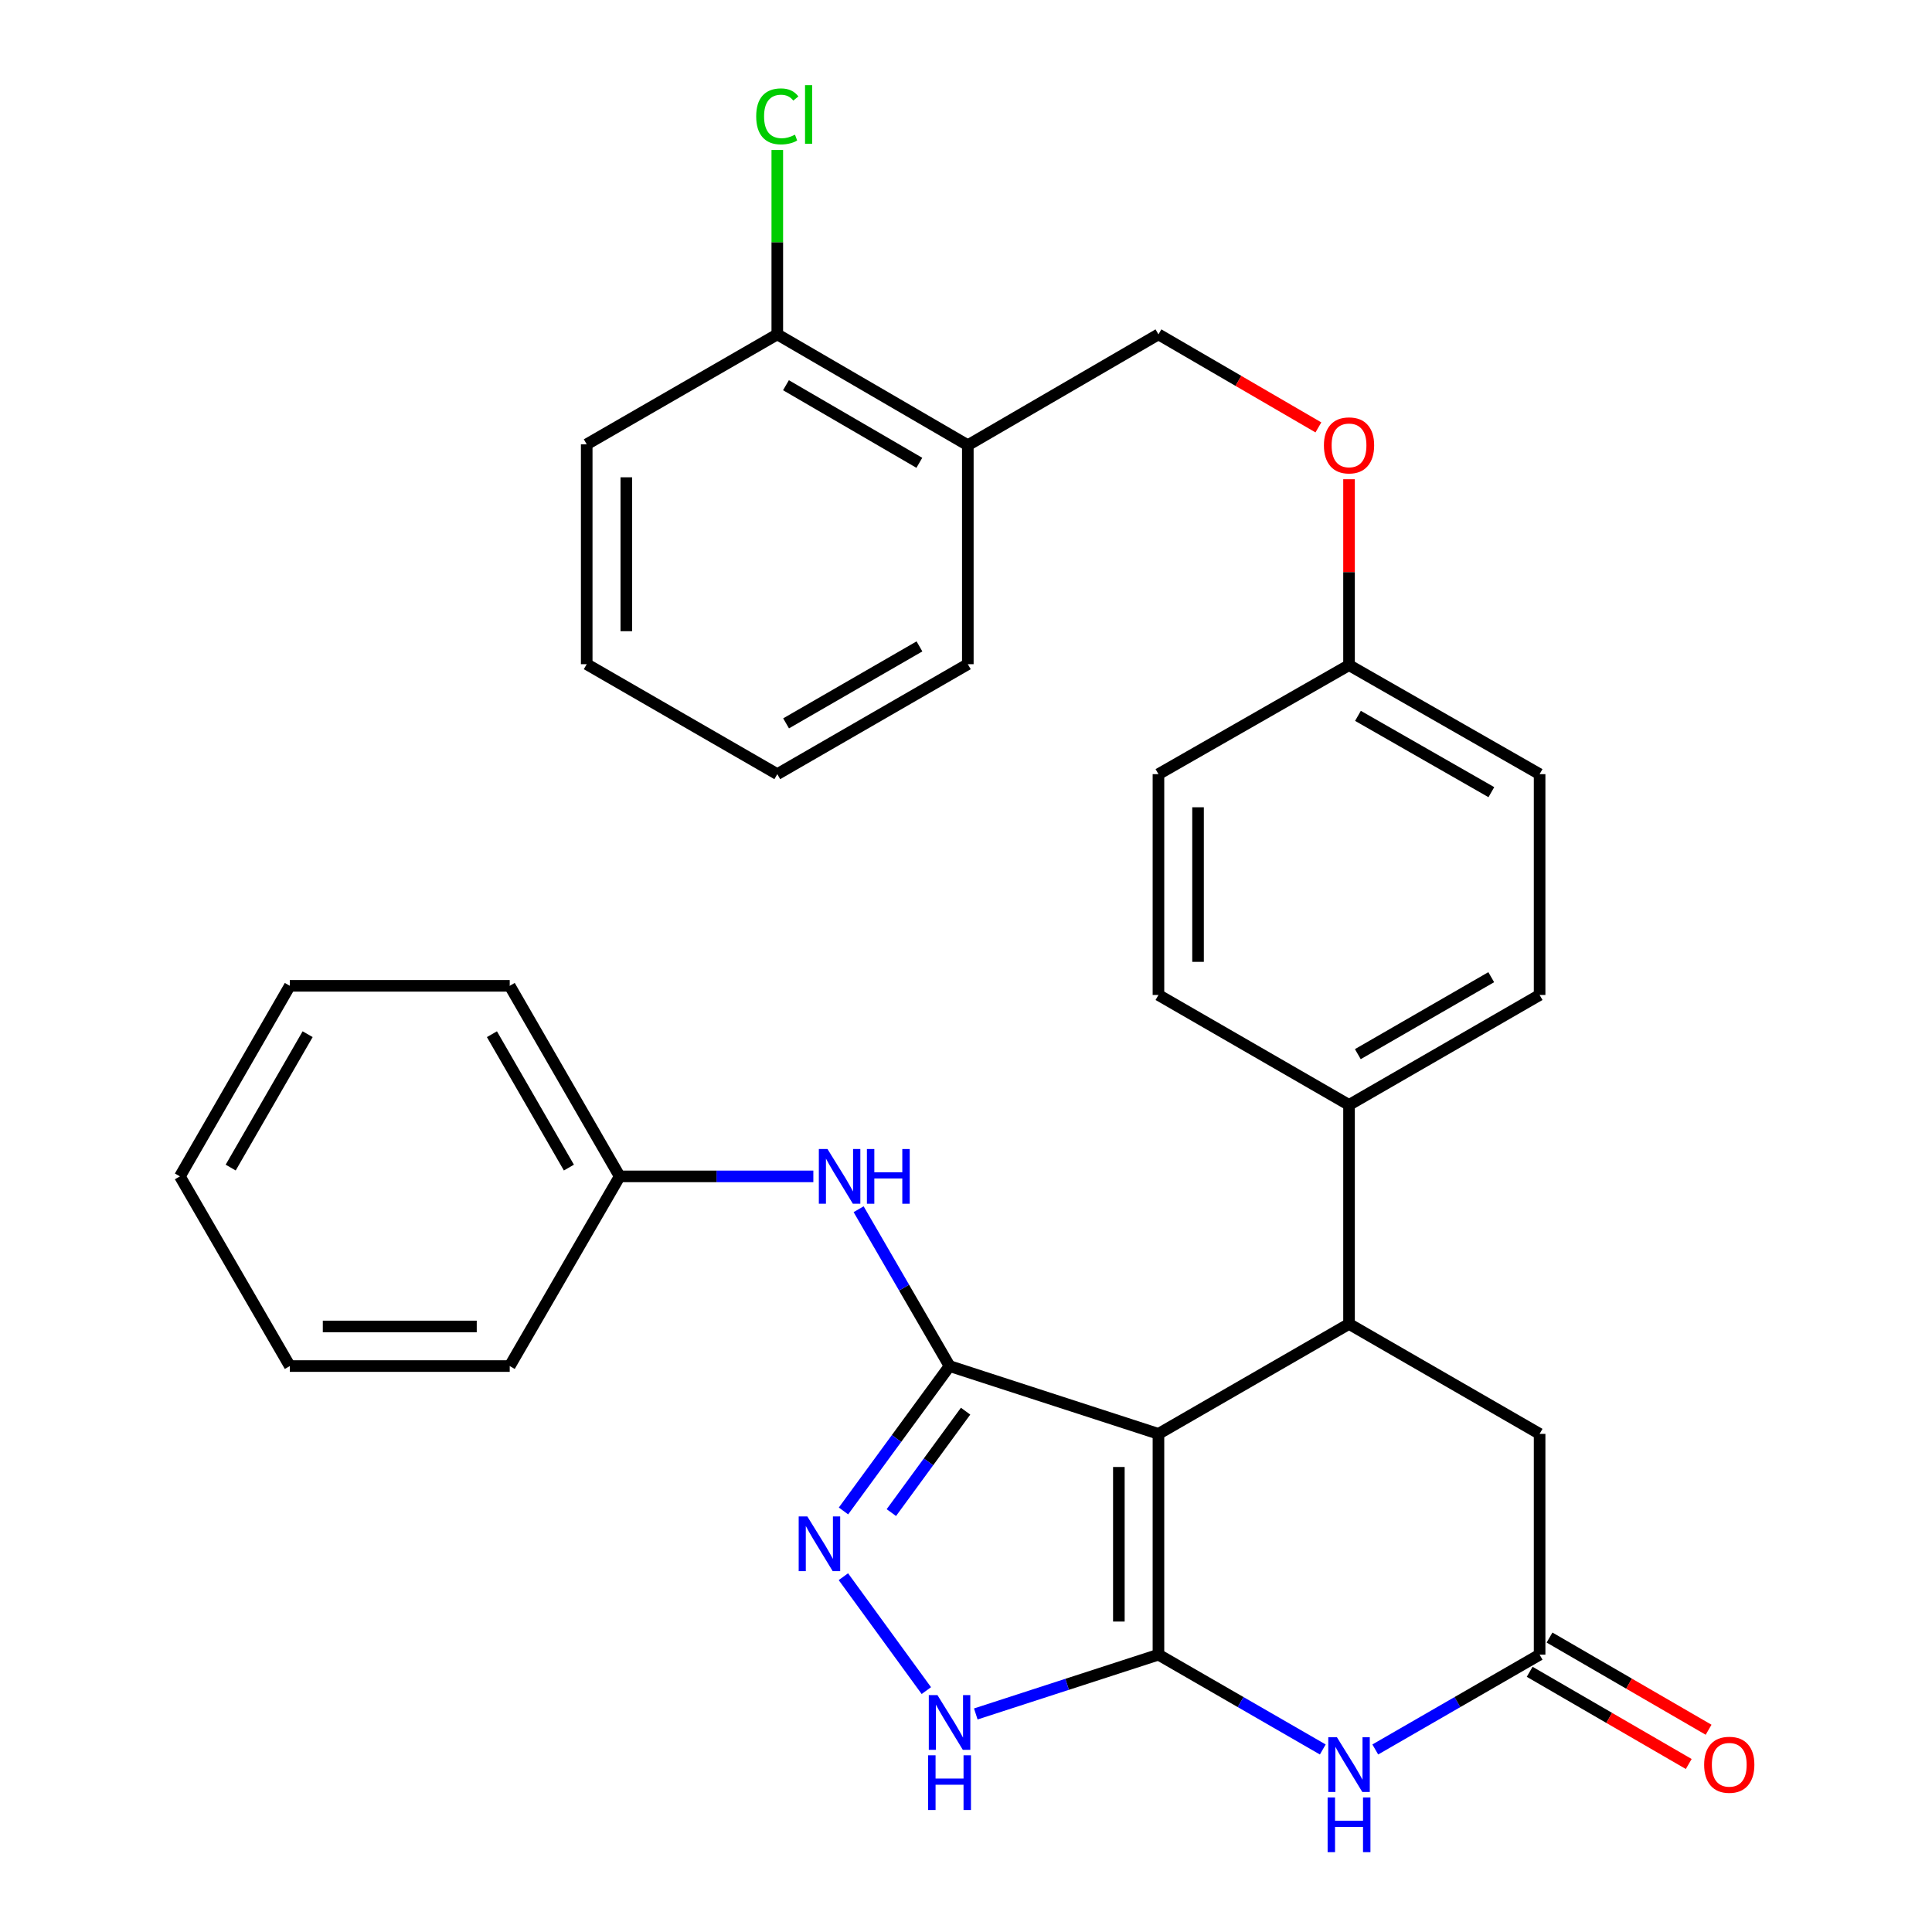 <?xml version='1.0' encoding='iso-8859-1'?>
<svg version='1.1' baseProfile='full'
              xmlns='http://www.w3.org/2000/svg'
                      xmlns:rdkit='http://www.rdkit.org/xml'
                      xmlns:xlink='http://www.w3.org/1999/xlink'
                  xml:space='preserve'
width='1000px' height='1000px' viewBox='0 0 1000 1000'>
<!-- END OF HEADER -->
<rect style='opacity:1.0;fill:#FFFFFF;stroke:none' width='1000' height='1000' x='0' y='0'> </rect>
<path class='bond-0' d='M 599.612,742.17 L 599.612,856.457' style='fill:none;fill-rule:evenodd;stroke:#000000;stroke-width:6px;stroke-linecap:butt;stroke-linejoin:miter;stroke-opacity:1' />
<path class='bond-0' d='M 579.118,759.313 L 579.118,839.314' style='fill:none;fill-rule:evenodd;stroke:#000000;stroke-width:6px;stroke-linecap:butt;stroke-linejoin:miter;stroke-opacity:1' />
<path class='bond-1' d='M 599.612,742.17 L 491.485,707.069' style='fill:none;fill-rule:evenodd;stroke:#000000;stroke-width:6px;stroke-linecap:butt;stroke-linejoin:miter;stroke-opacity:1' />
<path class='bond-4' d='M 599.612,742.17 L 698.255,685.266' style='fill:none;fill-rule:evenodd;stroke:#000000;stroke-width:6px;stroke-linecap:butt;stroke-linejoin:miter;stroke-opacity:1' />
<path class='bond-2' d='M 599.612,856.457 L 642.14,880.99' style='fill:none;fill-rule:evenodd;stroke:#000000;stroke-width:6px;stroke-linecap:butt;stroke-linejoin:miter;stroke-opacity:1' />
<path class='bond-2' d='M 642.14,880.99 L 684.668,905.523' style='fill:none;fill-rule:evenodd;stroke:#0000FF;stroke-width:6px;stroke-linecap:butt;stroke-linejoin:miter;stroke-opacity:1' />
<path class='bond-5' d='M 599.612,856.457 L 552.339,871.798' style='fill:none;fill-rule:evenodd;stroke:#000000;stroke-width:6px;stroke-linecap:butt;stroke-linejoin:miter;stroke-opacity:1' />
<path class='bond-5' d='M 552.339,871.798 L 505.067,887.139' style='fill:none;fill-rule:evenodd;stroke:#0000FF;stroke-width:6px;stroke-linecap:butt;stroke-linejoin:miter;stroke-opacity:1' />
<path class='bond-3' d='M 491.485,707.069 L 464.038,744.567' style='fill:none;fill-rule:evenodd;stroke:#000000;stroke-width:6px;stroke-linecap:butt;stroke-linejoin:miter;stroke-opacity:1' />
<path class='bond-3' d='M 464.038,744.567 L 436.591,782.064' style='fill:none;fill-rule:evenodd;stroke:#0000FF;stroke-width:6px;stroke-linecap:butt;stroke-linejoin:miter;stroke-opacity:1' />
<path class='bond-3' d='M 499.788,730.423 L 480.575,756.671' style='fill:none;fill-rule:evenodd;stroke:#000000;stroke-width:6px;stroke-linecap:butt;stroke-linejoin:miter;stroke-opacity:1' />
<path class='bond-3' d='M 480.575,756.671 L 461.362,782.919' style='fill:none;fill-rule:evenodd;stroke:#0000FF;stroke-width:6px;stroke-linecap:butt;stroke-linejoin:miter;stroke-opacity:1' />
<path class='bond-7' d='M 491.485,707.069 L 467.954,666.48' style='fill:none;fill-rule:evenodd;stroke:#000000;stroke-width:6px;stroke-linecap:butt;stroke-linejoin:miter;stroke-opacity:1' />
<path class='bond-7' d='M 467.954,666.48 L 444.423,625.89' style='fill:none;fill-rule:evenodd;stroke:#0000FF;stroke-width:6px;stroke-linecap:butt;stroke-linejoin:miter;stroke-opacity:1' />
<path class='bond-6' d='M 711.842,905.523 L 754.37,880.99' style='fill:none;fill-rule:evenodd;stroke:#0000FF;stroke-width:6px;stroke-linecap:butt;stroke-linejoin:miter;stroke-opacity:1' />
<path class='bond-6' d='M 754.37,880.99 L 796.898,856.457' style='fill:none;fill-rule:evenodd;stroke:#000000;stroke-width:6px;stroke-linecap:butt;stroke-linejoin:miter;stroke-opacity:1' />
<path class='bond-31' d='M 436.535,816.095 L 479.473,875.053' style='fill:none;fill-rule:evenodd;stroke:#0000FF;stroke-width:6px;stroke-linecap:butt;stroke-linejoin:miter;stroke-opacity:1' />
<path class='bond-8' d='M 698.255,685.266 L 796.898,742.17' style='fill:none;fill-rule:evenodd;stroke:#000000;stroke-width:6px;stroke-linecap:butt;stroke-linejoin:miter;stroke-opacity:1' />
<path class='bond-9' d='M 698.255,685.266 L 698.255,571.913' style='fill:none;fill-rule:evenodd;stroke:#000000;stroke-width:6px;stroke-linecap:butt;stroke-linejoin:miter;stroke-opacity:1' />
<path class='bond-11' d='M 791.759,865.322 L 832.923,889.184' style='fill:none;fill-rule:evenodd;stroke:#000000;stroke-width:6px;stroke-linecap:butt;stroke-linejoin:miter;stroke-opacity:1' />
<path class='bond-11' d='M 832.923,889.184 L 874.087,913.046' style='fill:none;fill-rule:evenodd;stroke:#FF0000;stroke-width:6px;stroke-linecap:butt;stroke-linejoin:miter;stroke-opacity:1' />
<path class='bond-11' d='M 802.037,847.592 L 843.201,871.454' style='fill:none;fill-rule:evenodd;stroke:#000000;stroke-width:6px;stroke-linecap:butt;stroke-linejoin:miter;stroke-opacity:1' />
<path class='bond-11' d='M 843.201,871.454 L 884.365,895.316' style='fill:none;fill-rule:evenodd;stroke:#FF0000;stroke-width:6px;stroke-linecap:butt;stroke-linejoin:miter;stroke-opacity:1' />
<path class='bond-32' d='M 796.898,856.457 L 796.898,742.17' style='fill:none;fill-rule:evenodd;stroke:#000000;stroke-width:6px;stroke-linecap:butt;stroke-linejoin:miter;stroke-opacity:1' />
<path class='bond-17' d='M 420.984,608.893 L 370.867,608.893' style='fill:none;fill-rule:evenodd;stroke:#0000FF;stroke-width:6px;stroke-linecap:butt;stroke-linejoin:miter;stroke-opacity:1' />
<path class='bond-17' d='M 370.867,608.893 L 320.749,608.893' style='fill:none;fill-rule:evenodd;stroke:#000000;stroke-width:6px;stroke-linecap:butt;stroke-linejoin:miter;stroke-opacity:1' />
<path class='bond-14' d='M 698.255,571.913 L 796.898,514.998' style='fill:none;fill-rule:evenodd;stroke:#000000;stroke-width:6px;stroke-linecap:butt;stroke-linejoin:miter;stroke-opacity:1' />
<path class='bond-14' d='M 702.81,545.625 L 771.86,505.784' style='fill:none;fill-rule:evenodd;stroke:#000000;stroke-width:6px;stroke-linecap:butt;stroke-linejoin:miter;stroke-opacity:1' />
<path class='bond-15' d='M 698.255,571.913 L 599.612,514.998' style='fill:none;fill-rule:evenodd;stroke:#000000;stroke-width:6px;stroke-linecap:butt;stroke-linejoin:miter;stroke-opacity:1' />
<path class='bond-10' d='M 500.946,230.442 L 599.612,173.071' style='fill:none;fill-rule:evenodd;stroke:#000000;stroke-width:6px;stroke-linecap:butt;stroke-linejoin:miter;stroke-opacity:1' />
<path class='bond-12' d='M 500.946,230.442 L 402.326,173.071' style='fill:none;fill-rule:evenodd;stroke:#000000;stroke-width:6px;stroke-linecap:butt;stroke-linejoin:miter;stroke-opacity:1' />
<path class='bond-12' d='M 475.848,239.551 L 406.814,199.391' style='fill:none;fill-rule:evenodd;stroke:#000000;stroke-width:6px;stroke-linecap:butt;stroke-linejoin:miter;stroke-opacity:1' />
<path class='bond-22' d='M 500.946,230.442 L 500.946,343.784' style='fill:none;fill-rule:evenodd;stroke:#000000;stroke-width:6px;stroke-linecap:butt;stroke-linejoin:miter;stroke-opacity:1' />
<path class='bond-19' d='M 402.326,173.071 L 402.326,125.354' style='fill:none;fill-rule:evenodd;stroke:#000000;stroke-width:6px;stroke-linecap:butt;stroke-linejoin:miter;stroke-opacity:1' />
<path class='bond-19' d='M 402.326,125.354 L 402.326,77.637' style='fill:none;fill-rule:evenodd;stroke:#00CC00;stroke-width:6px;stroke-linecap:butt;stroke-linejoin:miter;stroke-opacity:1' />
<path class='bond-23' d='M 402.326,173.071 L 303.683,229.976' style='fill:none;fill-rule:evenodd;stroke:#000000;stroke-width:6px;stroke-linecap:butt;stroke-linejoin:miter;stroke-opacity:1' />
<path class='bond-13' d='M 599.612,173.071 L 641.007,197.147' style='fill:none;fill-rule:evenodd;stroke:#000000;stroke-width:6px;stroke-linecap:butt;stroke-linejoin:miter;stroke-opacity:1' />
<path class='bond-13' d='M 641.007,197.147 L 682.402,221.222' style='fill:none;fill-rule:evenodd;stroke:#FF0000;stroke-width:6px;stroke-linecap:butt;stroke-linejoin:miter;stroke-opacity:1' />
<path class='bond-20' d='M 796.898,514.998 L 796.898,400.7' style='fill:none;fill-rule:evenodd;stroke:#000000;stroke-width:6px;stroke-linecap:butt;stroke-linejoin:miter;stroke-opacity:1' />
<path class='bond-21' d='M 599.612,514.998 L 599.612,400.7' style='fill:none;fill-rule:evenodd;stroke:#000000;stroke-width:6px;stroke-linecap:butt;stroke-linejoin:miter;stroke-opacity:1' />
<path class='bond-21' d='M 620.106,497.853 L 620.106,417.844' style='fill:none;fill-rule:evenodd;stroke:#000000;stroke-width:6px;stroke-linecap:butt;stroke-linejoin:miter;stroke-opacity:1' />
<path class='bond-16' d='M 698.255,248.048 L 698.255,296.161' style='fill:none;fill-rule:evenodd;stroke:#FF0000;stroke-width:6px;stroke-linecap:butt;stroke-linejoin:miter;stroke-opacity:1' />
<path class='bond-16' d='M 698.255,296.161 L 698.255,344.274' style='fill:none;fill-rule:evenodd;stroke:#000000;stroke-width:6px;stroke-linecap:butt;stroke-linejoin:miter;stroke-opacity:1' />
<path class='bond-24' d='M 320.749,608.893 L 263.834,510.261' style='fill:none;fill-rule:evenodd;stroke:#000000;stroke-width:6px;stroke-linecap:butt;stroke-linejoin:miter;stroke-opacity:1' />
<path class='bond-24' d='M 294.462,604.341 L 254.621,535.299' style='fill:none;fill-rule:evenodd;stroke:#000000;stroke-width:6px;stroke-linecap:butt;stroke-linejoin:miter;stroke-opacity:1' />
<path class='bond-25' d='M 320.749,608.893 L 263.834,707.069' style='fill:none;fill-rule:evenodd;stroke:#000000;stroke-width:6px;stroke-linecap:butt;stroke-linejoin:miter;stroke-opacity:1' />
<path class='bond-18' d='M 698.255,344.274 L 599.612,400.7' style='fill:none;fill-rule:evenodd;stroke:#000000;stroke-width:6px;stroke-linecap:butt;stroke-linejoin:miter;stroke-opacity:1' />
<path class='bond-33' d='M 698.255,344.274 L 796.898,400.7' style='fill:none;fill-rule:evenodd;stroke:#000000;stroke-width:6px;stroke-linecap:butt;stroke-linejoin:miter;stroke-opacity:1' />
<path class='bond-33' d='M 702.876,370.527 L 771.926,410.025' style='fill:none;fill-rule:evenodd;stroke:#000000;stroke-width:6px;stroke-linecap:butt;stroke-linejoin:miter;stroke-opacity:1' />
<path class='bond-26' d='M 500.946,343.784 L 402.326,400.7' style='fill:none;fill-rule:evenodd;stroke:#000000;stroke-width:6px;stroke-linecap:butt;stroke-linejoin:miter;stroke-opacity:1' />
<path class='bond-26' d='M 475.909,334.572 L 406.875,374.412' style='fill:none;fill-rule:evenodd;stroke:#000000;stroke-width:6px;stroke-linecap:butt;stroke-linejoin:miter;stroke-opacity:1' />
<path class='bond-35' d='M 303.683,229.976 L 303.683,343.784' style='fill:none;fill-rule:evenodd;stroke:#000000;stroke-width:6px;stroke-linecap:butt;stroke-linejoin:miter;stroke-opacity:1' />
<path class='bond-35' d='M 324.176,247.047 L 324.176,326.713' style='fill:none;fill-rule:evenodd;stroke:#000000;stroke-width:6px;stroke-linecap:butt;stroke-linejoin:miter;stroke-opacity:1' />
<path class='bond-28' d='M 263.834,510.261 L 150.014,510.261' style='fill:none;fill-rule:evenodd;stroke:#000000;stroke-width:6px;stroke-linecap:butt;stroke-linejoin:miter;stroke-opacity:1' />
<path class='bond-29' d='M 263.834,707.069 L 150.014,707.069' style='fill:none;fill-rule:evenodd;stroke:#000000;stroke-width:6px;stroke-linecap:butt;stroke-linejoin:miter;stroke-opacity:1' />
<path class='bond-29' d='M 246.761,686.576 L 167.087,686.576' style='fill:none;fill-rule:evenodd;stroke:#000000;stroke-width:6px;stroke-linecap:butt;stroke-linejoin:miter;stroke-opacity:1' />
<path class='bond-27' d='M 402.326,400.7 L 303.683,343.784' style='fill:none;fill-rule:evenodd;stroke:#000000;stroke-width:6px;stroke-linecap:butt;stroke-linejoin:miter;stroke-opacity:1' />
<path class='bond-30' d='M 150.014,510.261 L 93.121,608.893' style='fill:none;fill-rule:evenodd;stroke:#000000;stroke-width:6px;stroke-linecap:butt;stroke-linejoin:miter;stroke-opacity:1' />
<path class='bond-30' d='M 159.232,535.296 L 119.407,604.338' style='fill:none;fill-rule:evenodd;stroke:#000000;stroke-width:6px;stroke-linecap:butt;stroke-linejoin:miter;stroke-opacity:1' />
<path class='bond-34' d='M 150.014,707.069 L 93.121,608.893' style='fill:none;fill-rule:evenodd;stroke:#000000;stroke-width:6px;stroke-linecap:butt;stroke-linejoin:miter;stroke-opacity:1' />
<path  class='atom-3' d='M 691.995 899.201
L 701.275 914.201
Q 702.195 915.681, 703.675 918.361
Q 705.155 921.041, 705.235 921.201
L 705.235 899.201
L 708.995 899.201
L 708.995 927.521
L 705.115 927.521
L 695.155 911.121
Q 693.995 909.201, 692.755 907.001
Q 691.555 904.801, 691.195 904.121
L 691.195 927.521
L 687.515 927.521
L 687.515 899.201
L 691.995 899.201
' fill='#0000FF'/>
<path  class='atom-3' d='M 687.175 930.353
L 691.015 930.353
L 691.015 942.393
L 705.495 942.393
L 705.495 930.353
L 709.335 930.353
L 709.335 958.673
L 705.495 958.673
L 705.495 945.593
L 691.015 945.593
L 691.015 958.673
L 687.175 958.673
L 687.175 930.353
' fill='#0000FF'/>
<path  class='atom-4' d='M 417.88 784.915
L 427.16 799.915
Q 428.08 801.395, 429.56 804.075
Q 431.04 806.755, 431.12 806.915
L 431.12 784.915
L 434.88 784.915
L 434.88 813.235
L 431 813.235
L 421.04 796.835
Q 419.88 794.915, 418.64 792.715
Q 417.44 790.515, 417.08 789.835
L 417.08 813.235
L 413.4 813.235
L 413.4 784.915
L 417.88 784.915
' fill='#0000FF'/>
<path  class='atom-6' d='M 485.225 877.387
L 494.505 892.387
Q 495.425 893.867, 496.905 896.547
Q 498.385 899.227, 498.465 899.387
L 498.465 877.387
L 502.225 877.387
L 502.225 905.707
L 498.345 905.707
L 488.385 889.307
Q 487.225 887.387, 485.985 885.187
Q 484.785 882.987, 484.425 882.307
L 484.425 905.707
L 480.745 905.707
L 480.745 877.387
L 485.225 877.387
' fill='#0000FF'/>
<path  class='atom-6' d='M 480.405 908.539
L 484.245 908.539
L 484.245 920.579
L 498.725 920.579
L 498.725 908.539
L 502.565 908.539
L 502.565 936.859
L 498.725 936.859
L 498.725 923.779
L 484.245 923.779
L 484.245 936.859
L 480.405 936.859
L 480.405 908.539
' fill='#0000FF'/>
<path  class='atom-8' d='M 428.309 594.733
L 437.589 609.733
Q 438.509 611.213, 439.989 613.893
Q 441.469 616.573, 441.549 616.733
L 441.549 594.733
L 445.309 594.733
L 445.309 623.053
L 441.429 623.053
L 431.469 606.653
Q 430.309 604.733, 429.069 602.533
Q 427.869 600.333, 427.509 599.653
L 427.509 623.053
L 423.829 623.053
L 423.829 594.733
L 428.309 594.733
' fill='#0000FF'/>
<path  class='atom-8' d='M 448.709 594.733
L 452.549 594.733
L 452.549 606.773
L 467.029 606.773
L 467.029 594.733
L 470.869 594.733
L 470.869 623.053
L 467.029 623.053
L 467.029 609.973
L 452.549 609.973
L 452.549 623.053
L 448.709 623.053
L 448.709 594.733
' fill='#0000FF'/>
<path  class='atom-12' d='M 882.063 913.441
Q 882.063 906.641, 885.423 902.841
Q 888.783 899.041, 895.063 899.041
Q 901.343 899.041, 904.703 902.841
Q 908.063 906.641, 908.063 913.441
Q 908.063 920.321, 904.663 924.241
Q 901.263 928.121, 895.063 928.121
Q 888.823 928.121, 885.423 924.241
Q 882.063 920.361, 882.063 913.441
M 895.063 924.921
Q 899.383 924.921, 901.703 922.041
Q 904.063 919.121, 904.063 913.441
Q 904.063 907.881, 901.703 905.081
Q 899.383 902.241, 895.063 902.241
Q 890.743 902.241, 888.383 905.041
Q 886.063 907.841, 886.063 913.441
Q 886.063 919.161, 888.383 922.041
Q 890.743 924.921, 895.063 924.921
' fill='#FF0000'/>
<path  class='atom-17' d='M 685.255 230.522
Q 685.255 223.722, 688.615 219.922
Q 691.975 216.122, 698.255 216.122
Q 704.535 216.122, 707.895 219.922
Q 711.255 223.722, 711.255 230.522
Q 711.255 237.402, 707.855 241.322
Q 704.455 245.202, 698.255 245.202
Q 692.015 245.202, 688.615 241.322
Q 685.255 237.442, 685.255 230.522
M 698.255 242.002
Q 702.575 242.002, 704.895 239.122
Q 707.255 236.202, 707.255 230.522
Q 707.255 224.962, 704.895 222.162
Q 702.575 219.322, 698.255 219.322
Q 693.935 219.322, 691.575 222.122
Q 689.255 224.922, 689.255 230.522
Q 689.255 236.242, 691.575 239.122
Q 693.935 242.002, 698.255 242.002
' fill='#FF0000'/>
<path  class='atom-20' d='M 391.406 60.232
Q 391.406 53.192, 394.686 49.512
Q 398.006 45.792, 404.286 45.792
Q 410.126 45.792, 413.246 49.912
L 410.606 52.072
Q 408.326 49.072, 404.286 49.072
Q 400.006 49.072, 397.726 51.952
Q 395.486 54.792, 395.486 60.232
Q 395.486 65.832, 397.806 68.712
Q 400.166 71.592, 404.726 71.592
Q 407.846 71.592, 411.486 69.712
L 412.606 72.712
Q 411.126 73.672, 408.886 74.232
Q 406.646 74.792, 404.166 74.792
Q 398.006 74.792, 394.686 71.032
Q 391.406 67.272, 391.406 60.232
' fill='#00CC00'/>
<path  class='atom-20' d='M 416.686 44.072
L 420.366 44.072
L 420.366 74.432
L 416.686 74.432
L 416.686 44.072
' fill='#00CC00'/>
</svg>
